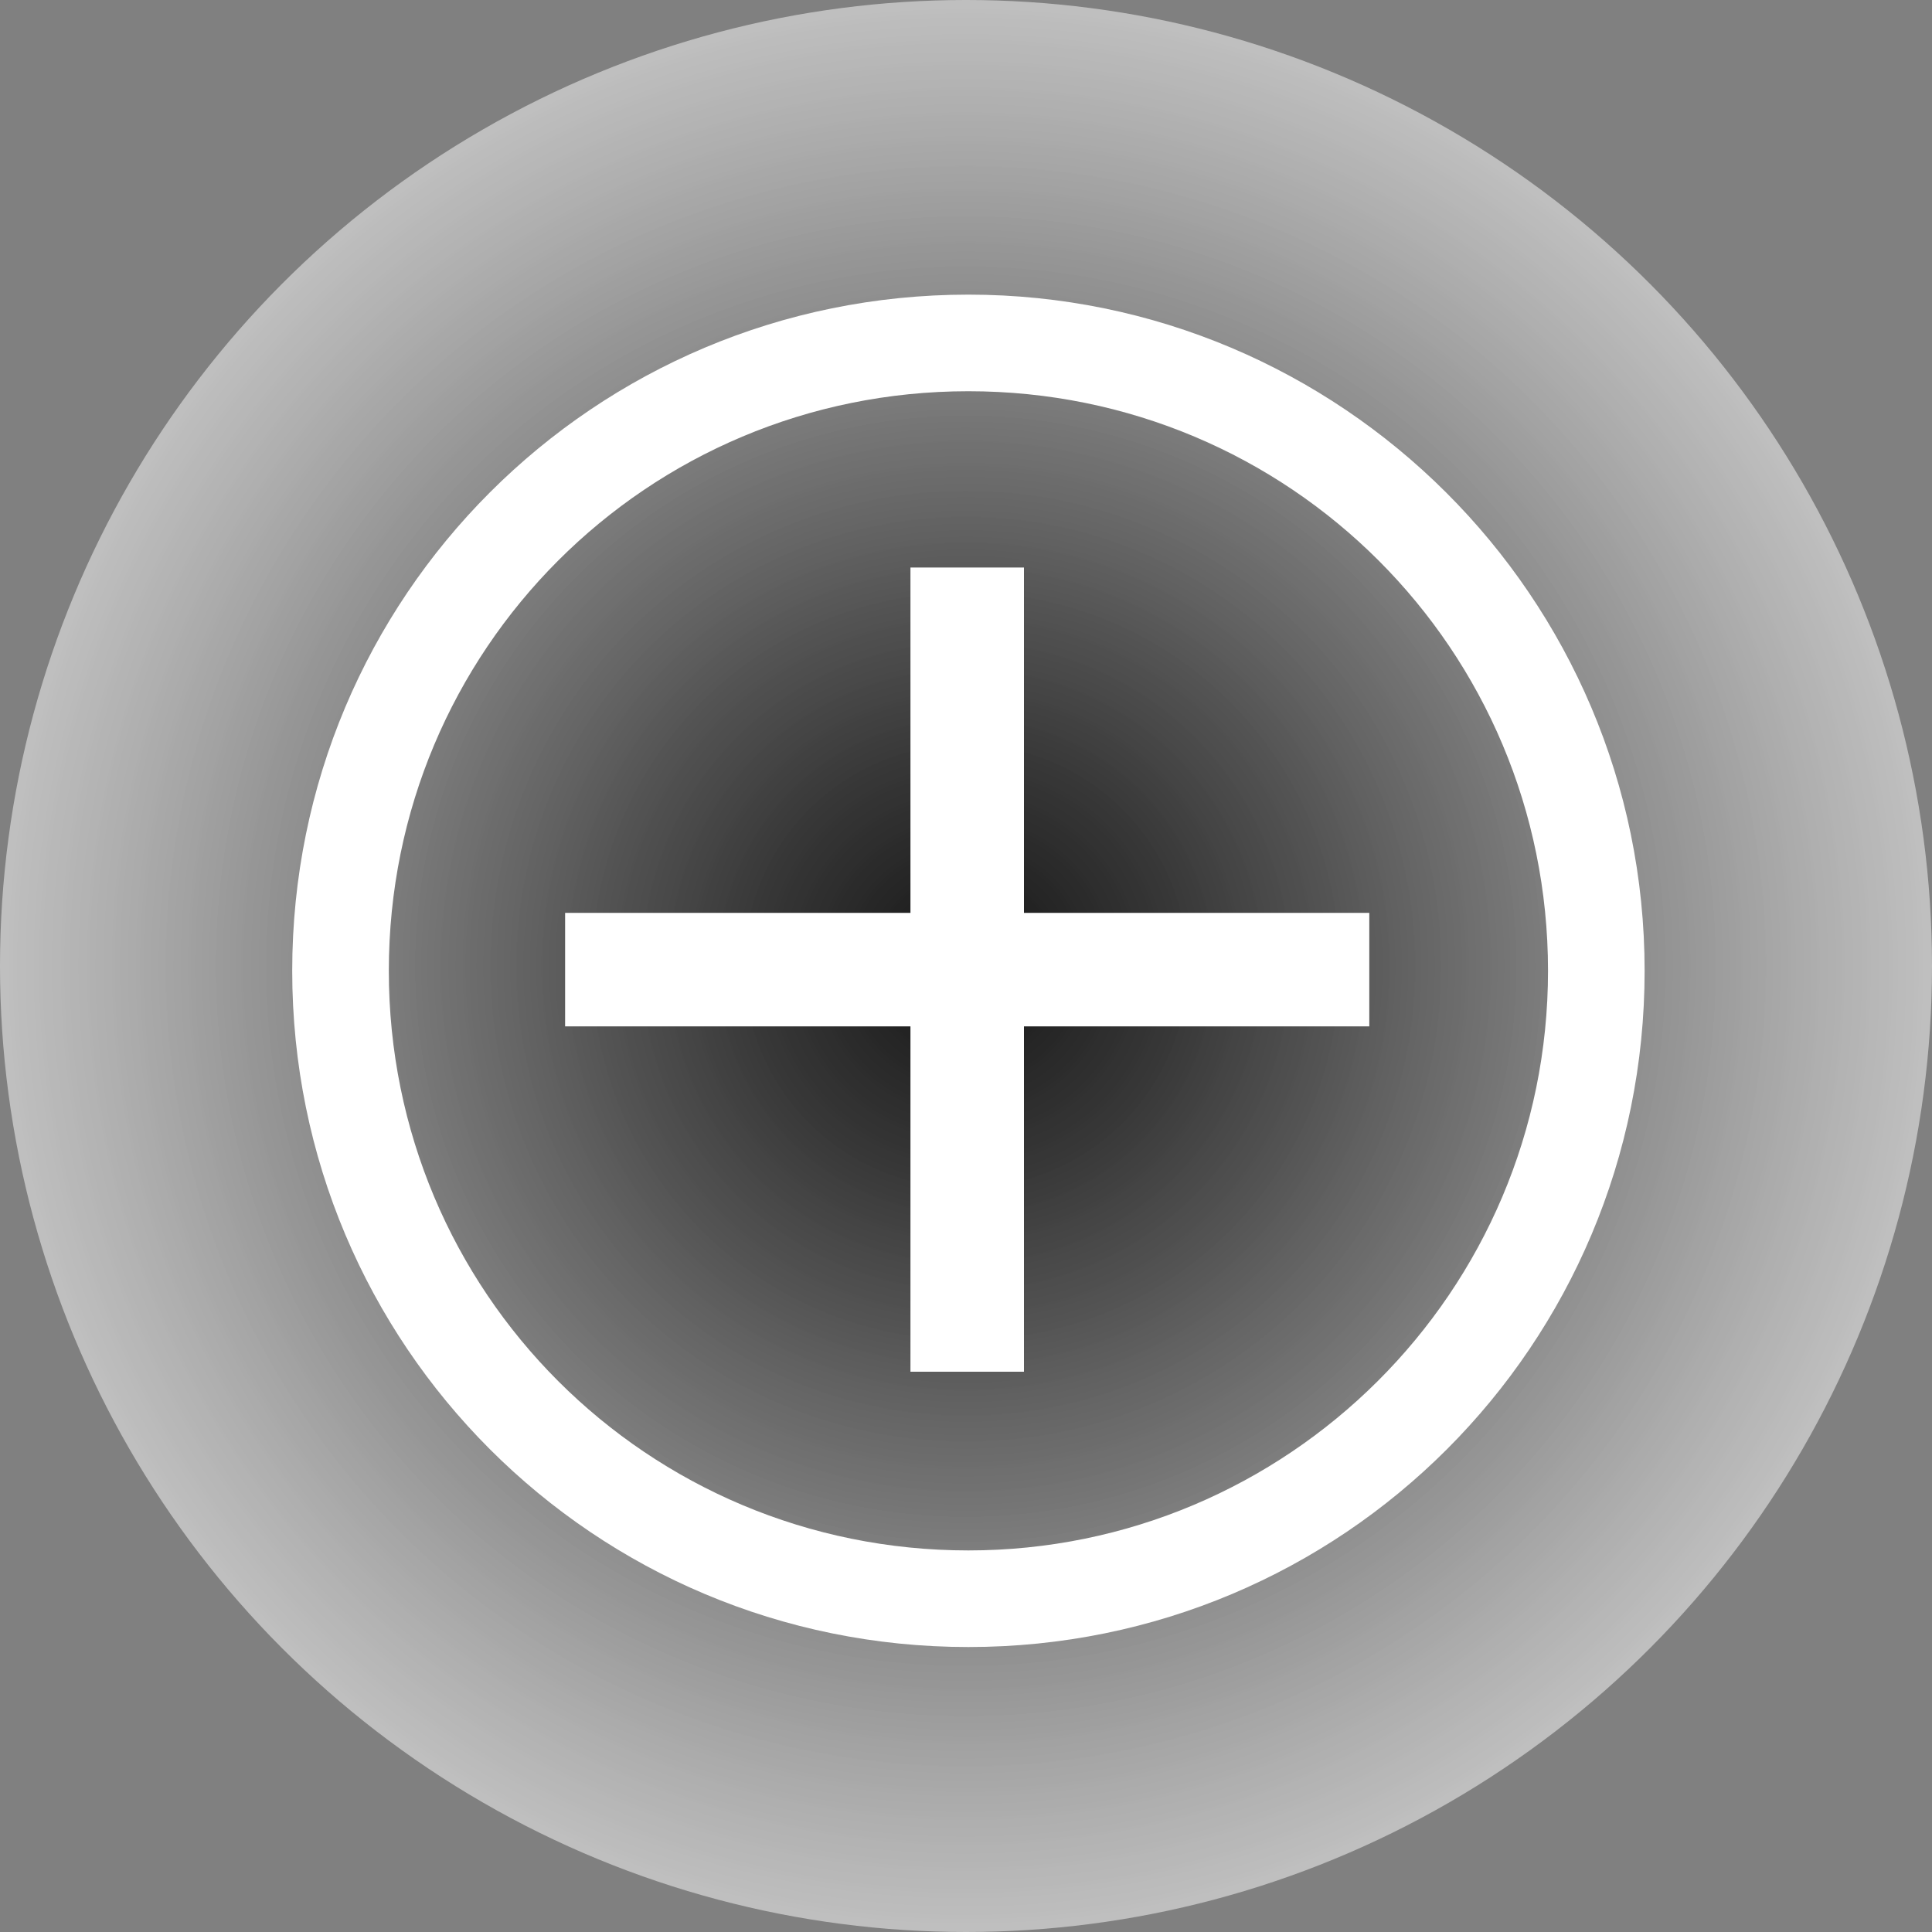 <?xml version="1.0" encoding="utf-8"?>
<!-- Generator: Adobe Illustrator 20.0.0, SVG Export Plug-In . SVG Version: 6.00 Build 0)  -->
<svg version="1.1" id="Ebene_1" xmlns="http://www.w3.org/2000/svg" xmlns:xlink="http://www.w3.org/1999/xlink" x="0px" y="0px"
	 viewBox="0 0 80 80" style="enable-background:new 0 0 80 80;" xml:space="preserve">
<rect x="0" y="0" width="80" height="80" fill="#808080" stroke="none"/>
<style type="text/css">
	.st0{fill:url(#SVGID_1_);}
	.st1{fill:#FFFFFF;}
</style>
<radialGradient id="SVGID_1_" cx="71.774" cy="85.822" r="44" gradientTransform="matrix(0.909 0 0 -0.909 -25.25 118.021)" gradientUnits="userSpaceOnUse">
	<stop  offset="0" style="stop-color:#000000;stop-opacity:0.8"/>
	<stop  offset="8.667816e-02" style="stop-color:#070707;stop-opacity:0.774"/>
	<stop  offset="0.217" style="stop-color:#1C1C1C;stop-opacity:0.735"/>
	<stop  offset="0.375" style="stop-color:#3E3E3E;stop-opacity:0.688"/>
	<stop  offset="0.555" style="stop-color:#6D6D6D;stop-opacity:0.634"/>
	<stop  offset="0.752" style="stop-color:#A9A9A9;stop-opacity:0.574"/>
	<stop  offset="0.962" style="stop-color:#F1F1F1;stop-opacity:0.511"/>
	<stop  offset="1" style="stop-color:#FFFFFF;stop-opacity:0.5"/>
</radialGradient>
<circle class="st0" cx="40" cy="40" r="40"/>
<g>
	<path class="st1" d="M40.1,12.2c-15.5,0-28,12.5-28,28s12.5,28,28,28s28-12.5,28-28S55.5,12.2,40.1,12.2z M40.1,64.2
		c-13.3,0-24-10.7-24-24s10.7-24,24-24s24,10.7,24,24S53.3,64.2,40.1,64.2z"/>
	<rect x="23.4" y="37.8" class="st1" width="33.3" height="4.7"/>
	<rect x="37.7" y="23.5" class="st1" width="4.7" height="33.3"/>
</g>
</svg>
